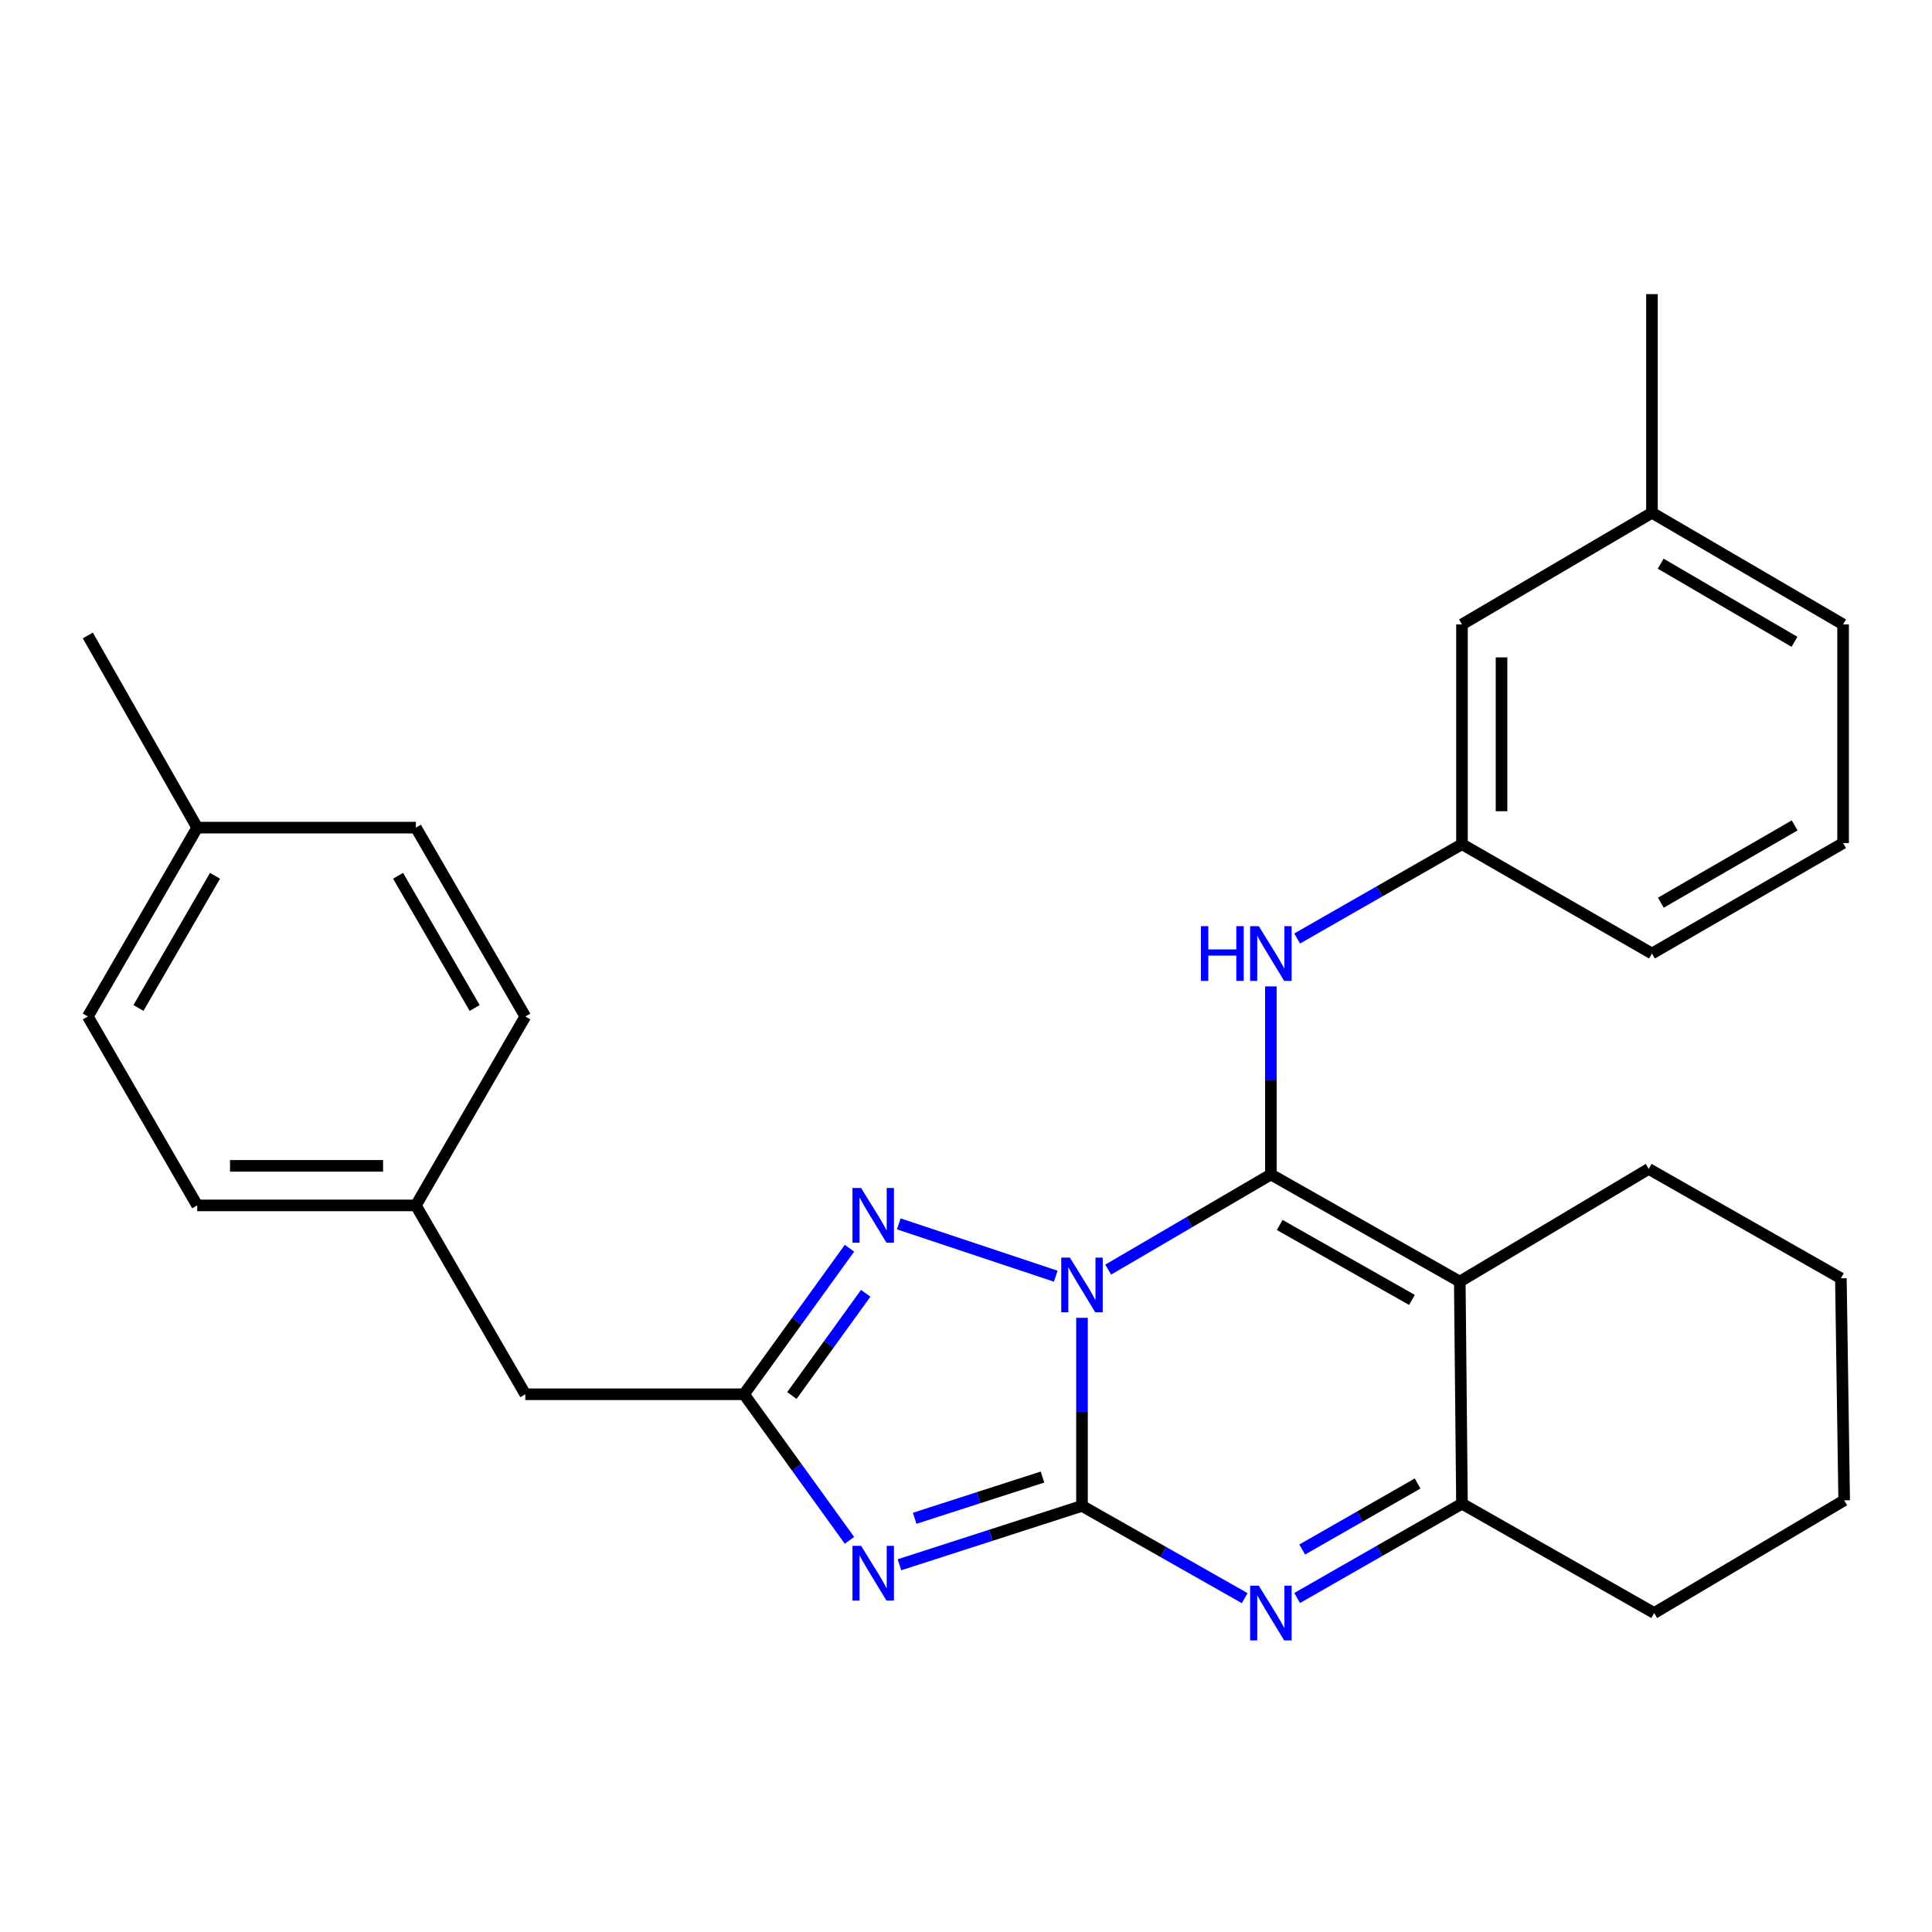 <?xml version='1.0' encoding='iso-8859-1'?>
<svg version='1.1' baseProfile='full'
              xmlns='http://www.w3.org/2000/svg'
                      xmlns:rdkit='http://www.rdkit.org/xml'
                      xmlns:xlink='http://www.w3.org/1999/xlink'
                  xml:space='preserve'
width='1000px' height='1000px' viewBox='0 0 1000 1000'>
<!-- END OF HEADER -->
<rect style='opacity:1.0;fill:#FFFFFF;stroke:none' width='1000' height='1000' x='0' y='0'> </rect>
<path class='bond-0' d='M 560.037,682.106 L 560.037,730.773' style='fill:none;fill-rule:evenodd;stroke:#0000FF;stroke-width:6px;stroke-linecap:butt;stroke-linejoin:miter;stroke-opacity:1' />
<path class='bond-0' d='M 560.037,730.773 L 560.037,779.44' style='fill:none;fill-rule:evenodd;stroke:#000000;stroke-width:6px;stroke-linecap:butt;stroke-linejoin:miter;stroke-opacity:1' />
<path class='bond-1' d='M 573.608,657.15 L 615.708,632.527' style='fill:none;fill-rule:evenodd;stroke:#0000FF;stroke-width:6px;stroke-linecap:butt;stroke-linejoin:miter;stroke-opacity:1' />
<path class='bond-1' d='M 615.708,632.527 L 657.808,607.905' style='fill:none;fill-rule:evenodd;stroke:#000000;stroke-width:6px;stroke-linecap:butt;stroke-linejoin:miter;stroke-opacity:1' />
<path class='bond-5' d='M 546.449,660.558 L 465.203,633.479' style='fill:none;fill-rule:evenodd;stroke:#0000FF;stroke-width:6px;stroke-linecap:butt;stroke-linejoin:miter;stroke-opacity:1' />
<path class='bond-2' d='M 560.037,779.44 L 512.794,794.679' style='fill:none;fill-rule:evenodd;stroke:#000000;stroke-width:6px;stroke-linecap:butt;stroke-linejoin:miter;stroke-opacity:1' />
<path class='bond-2' d='M 512.794,794.679 L 465.552,809.918' style='fill:none;fill-rule:evenodd;stroke:#0000FF;stroke-width:6px;stroke-linecap:butt;stroke-linejoin:miter;stroke-opacity:1' />
<path class='bond-2' d='M 539.58,764.529 L 506.51,775.196' style='fill:none;fill-rule:evenodd;stroke:#000000;stroke-width:6px;stroke-linecap:butt;stroke-linejoin:miter;stroke-opacity:1' />
<path class='bond-2' d='M 506.51,775.196 L 473.44,785.863' style='fill:none;fill-rule:evenodd;stroke:#0000FF;stroke-width:6px;stroke-linecap:butt;stroke-linejoin:miter;stroke-opacity:1' />
<path class='bond-4' d='M 560.037,779.44 L 602.147,803.324' style='fill:none;fill-rule:evenodd;stroke:#000000;stroke-width:6px;stroke-linecap:butt;stroke-linejoin:miter;stroke-opacity:1' />
<path class='bond-4' d='M 602.147,803.324 L 644.258,827.208' style='fill:none;fill-rule:evenodd;stroke:#0000FF;stroke-width:6px;stroke-linecap:butt;stroke-linejoin:miter;stroke-opacity:1' />
<path class='bond-3' d='M 657.808,607.905 L 755.579,663.347' style='fill:none;fill-rule:evenodd;stroke:#000000;stroke-width:6px;stroke-linecap:butt;stroke-linejoin:miter;stroke-opacity:1' />
<path class='bond-3' d='M 662.376,634.029 L 730.816,672.838' style='fill:none;fill-rule:evenodd;stroke:#000000;stroke-width:6px;stroke-linecap:butt;stroke-linejoin:miter;stroke-opacity:1' />
<path class='bond-8' d='M 657.808,607.905 L 657.808,559.233' style='fill:none;fill-rule:evenodd;stroke:#000000;stroke-width:6px;stroke-linecap:butt;stroke-linejoin:miter;stroke-opacity:1' />
<path class='bond-8' d='M 657.808,559.233 L 657.808,510.56' style='fill:none;fill-rule:evenodd;stroke:#0000FF;stroke-width:6px;stroke-linecap:butt;stroke-linejoin:miter;stroke-opacity:1' />
<path class='bond-28' d='M 439.689,797.281 L 412.395,759.474' style='fill:none;fill-rule:evenodd;stroke:#0000FF;stroke-width:6px;stroke-linecap:butt;stroke-linejoin:miter;stroke-opacity:1' />
<path class='bond-28' d='M 412.395,759.474 L 385.101,721.667' style='fill:none;fill-rule:evenodd;stroke:#000000;stroke-width:6px;stroke-linecap:butt;stroke-linejoin:miter;stroke-opacity:1' />
<path class='bond-7' d='M 755.579,663.347 L 756.717,778.303' style='fill:none;fill-rule:evenodd;stroke:#000000;stroke-width:6px;stroke-linecap:butt;stroke-linejoin:miter;stroke-opacity:1' />
<path class='bond-11' d='M 755.579,663.347 L 853.362,605.028' style='fill:none;fill-rule:evenodd;stroke:#000000;stroke-width:6px;stroke-linecap:butt;stroke-linejoin:miter;stroke-opacity:1' />
<path class='bond-29' d='M 671.397,827.119 L 714.057,802.711' style='fill:none;fill-rule:evenodd;stroke:#0000FF;stroke-width:6px;stroke-linecap:butt;stroke-linejoin:miter;stroke-opacity:1' />
<path class='bond-29' d='M 714.057,802.711 L 756.717,778.303' style='fill:none;fill-rule:evenodd;stroke:#000000;stroke-width:6px;stroke-linecap:butt;stroke-linejoin:miter;stroke-opacity:1' />
<path class='bond-29' d='M 674.029,802.028 L 703.891,784.943' style='fill:none;fill-rule:evenodd;stroke:#0000FF;stroke-width:6px;stroke-linecap:butt;stroke-linejoin:miter;stroke-opacity:1' />
<path class='bond-29' d='M 703.891,784.943 L 733.753,767.857' style='fill:none;fill-rule:evenodd;stroke:#000000;stroke-width:6px;stroke-linecap:butt;stroke-linejoin:miter;stroke-opacity:1' />
<path class='bond-6' d='M 439.685,646.085 L 412.393,683.876' style='fill:none;fill-rule:evenodd;stroke:#0000FF;stroke-width:6px;stroke-linecap:butt;stroke-linejoin:miter;stroke-opacity:1' />
<path class='bond-6' d='M 412.393,683.876 L 385.101,721.667' style='fill:none;fill-rule:evenodd;stroke:#000000;stroke-width:6px;stroke-linecap:butt;stroke-linejoin:miter;stroke-opacity:1' />
<path class='bond-6' d='M 448.093,669.408 L 428.989,695.861' style='fill:none;fill-rule:evenodd;stroke:#0000FF;stroke-width:6px;stroke-linecap:butt;stroke-linejoin:miter;stroke-opacity:1' />
<path class='bond-6' d='M 428.989,695.861 L 409.884,722.314' style='fill:none;fill-rule:evenodd;stroke:#000000;stroke-width:6px;stroke-linecap:butt;stroke-linejoin:miter;stroke-opacity:1' />
<path class='bond-10' d='M 385.101,721.667 L 271.897,721.667' style='fill:none;fill-rule:evenodd;stroke:#000000;stroke-width:6px;stroke-linecap:butt;stroke-linejoin:miter;stroke-opacity:1' />
<path class='bond-16' d='M 756.717,778.303 L 856.194,834.894' style='fill:none;fill-rule:evenodd;stroke:#000000;stroke-width:6px;stroke-linecap:butt;stroke-linejoin:miter;stroke-opacity:1' />
<path class='bond-9' d='M 671.397,485.766 L 714.057,461.358' style='fill:none;fill-rule:evenodd;stroke:#0000FF;stroke-width:6px;stroke-linecap:butt;stroke-linejoin:miter;stroke-opacity:1' />
<path class='bond-9' d='M 714.057,461.358 L 756.717,436.95' style='fill:none;fill-rule:evenodd;stroke:#000000;stroke-width:6px;stroke-linecap:butt;stroke-linejoin:miter;stroke-opacity:1' />
<path class='bond-12' d='M 756.717,436.95 L 756.717,323.2' style='fill:none;fill-rule:evenodd;stroke:#000000;stroke-width:6px;stroke-linecap:butt;stroke-linejoin:miter;stroke-opacity:1' />
<path class='bond-12' d='M 777.188,419.888 L 777.188,340.263' style='fill:none;fill-rule:evenodd;stroke:#000000;stroke-width:6px;stroke-linecap:butt;stroke-linejoin:miter;stroke-opacity:1' />
<path class='bond-22' d='M 756.717,436.95 L 855.057,493.541' style='fill:none;fill-rule:evenodd;stroke:#000000;stroke-width:6px;stroke-linecap:butt;stroke-linejoin:miter;stroke-opacity:1' />
<path class='bond-13' d='M 271.897,721.667 L 215.261,623.918' style='fill:none;fill-rule:evenodd;stroke:#000000;stroke-width:6px;stroke-linecap:butt;stroke-linejoin:miter;stroke-opacity:1' />
<path class='bond-26' d='M 853.362,605.028 L 952.84,661.641' style='fill:none;fill-rule:evenodd;stroke:#000000;stroke-width:6px;stroke-linecap:butt;stroke-linejoin:miter;stroke-opacity:1' />
<path class='bond-15' d='M 756.717,323.2 L 855.057,265.415' style='fill:none;fill-rule:evenodd;stroke:#000000;stroke-width:6px;stroke-linecap:butt;stroke-linejoin:miter;stroke-opacity:1' />
<path class='bond-17' d='M 215.261,623.918 L 271.897,526.135' style='fill:none;fill-rule:evenodd;stroke:#000000;stroke-width:6px;stroke-linecap:butt;stroke-linejoin:miter;stroke-opacity:1' />
<path class='bond-18' d='M 215.261,623.918 L 102.079,623.918' style='fill:none;fill-rule:evenodd;stroke:#000000;stroke-width:6px;stroke-linecap:butt;stroke-linejoin:miter;stroke-opacity:1' />
<path class='bond-18' d='M 198.284,603.447 L 119.057,603.447' style='fill:none;fill-rule:evenodd;stroke:#000000;stroke-width:6px;stroke-linecap:butt;stroke-linejoin:miter;stroke-opacity:1' />
<path class='bond-14' d='M 102.079,428.375 L 45.455,526.135' style='fill:none;fill-rule:evenodd;stroke:#000000;stroke-width:6px;stroke-linecap:butt;stroke-linejoin:miter;stroke-opacity:1' />
<path class='bond-14' d='M 111.3,453.299 L 71.662,521.731' style='fill:none;fill-rule:evenodd;stroke:#000000;stroke-width:6px;stroke-linecap:butt;stroke-linejoin:miter;stroke-opacity:1' />
<path class='bond-24' d='M 102.079,428.375 L 45.455,328.909' style='fill:none;fill-rule:evenodd;stroke:#000000;stroke-width:6px;stroke-linecap:butt;stroke-linejoin:miter;stroke-opacity:1' />
<path class='bond-31' d='M 102.079,428.375 L 215.261,428.375' style='fill:none;fill-rule:evenodd;stroke:#000000;stroke-width:6px;stroke-linecap:butt;stroke-linejoin:miter;stroke-opacity:1' />
<path class='bond-25' d='M 855.057,265.415 L 855.057,152.234' style='fill:none;fill-rule:evenodd;stroke:#000000;stroke-width:6px;stroke-linecap:butt;stroke-linejoin:miter;stroke-opacity:1' />
<path class='bond-32' d='M 855.057,265.415 L 953.988,323.2' style='fill:none;fill-rule:evenodd;stroke:#000000;stroke-width:6px;stroke-linecap:butt;stroke-linejoin:miter;stroke-opacity:1' />
<path class='bond-32' d='M 859.572,291.759 L 928.824,332.209' style='fill:none;fill-rule:evenodd;stroke:#000000;stroke-width:6px;stroke-linecap:butt;stroke-linejoin:miter;stroke-opacity:1' />
<path class='bond-30' d='M 856.194,834.894 L 954.545,776.563' style='fill:none;fill-rule:evenodd;stroke:#000000;stroke-width:6px;stroke-linecap:butt;stroke-linejoin:miter;stroke-opacity:1' />
<path class='bond-20' d='M 271.897,526.135 L 215.261,428.375' style='fill:none;fill-rule:evenodd;stroke:#000000;stroke-width:6px;stroke-linecap:butt;stroke-linejoin:miter;stroke-opacity:1' />
<path class='bond-20' d='M 245.689,521.733 L 206.043,453.301' style='fill:none;fill-rule:evenodd;stroke:#000000;stroke-width:6px;stroke-linecap:butt;stroke-linejoin:miter;stroke-opacity:1' />
<path class='bond-19' d='M 102.079,623.918 L 45.455,526.135' style='fill:none;fill-rule:evenodd;stroke:#000000;stroke-width:6px;stroke-linecap:butt;stroke-linejoin:miter;stroke-opacity:1' />
<path class='bond-21' d='M 953.988,436.382 L 855.057,493.541' style='fill:none;fill-rule:evenodd;stroke:#000000;stroke-width:6px;stroke-linecap:butt;stroke-linejoin:miter;stroke-opacity:1' />
<path class='bond-21' d='M 928.907,427.23 L 859.655,467.242' style='fill:none;fill-rule:evenodd;stroke:#000000;stroke-width:6px;stroke-linecap:butt;stroke-linejoin:miter;stroke-opacity:1' />
<path class='bond-23' d='M 953.988,436.382 L 953.988,323.2' style='fill:none;fill-rule:evenodd;stroke:#000000;stroke-width:6px;stroke-linecap:butt;stroke-linejoin:miter;stroke-opacity:1' />
<path class='bond-27' d='M 952.84,661.641 L 954.545,776.563' style='fill:none;fill-rule:evenodd;stroke:#000000;stroke-width:6px;stroke-linecap:butt;stroke-linejoin:miter;stroke-opacity:1' />
<path  class='atom-0' d='M 553.777 650.927
L 563.057 665.927
Q 563.977 667.407, 565.457 670.087
Q 566.937 672.767, 567.017 672.927
L 567.017 650.927
L 570.777 650.927
L 570.777 679.247
L 566.897 679.247
L 556.937 662.847
Q 555.777 660.927, 554.537 658.727
Q 553.337 656.527, 552.977 655.847
L 552.977 679.247
L 549.297 679.247
L 549.297 650.927
L 553.777 650.927
' fill='#0000FF'/>
<path  class='atom-3' d='M 445.713 800.137
L 454.993 815.137
Q 455.913 816.617, 457.393 819.297
Q 458.873 821.977, 458.953 822.137
L 458.953 800.137
L 462.713 800.137
L 462.713 828.457
L 458.833 828.457
L 448.873 812.057
Q 447.713 810.137, 446.473 807.937
Q 445.273 805.737, 444.913 805.057
L 444.913 828.457
L 441.233 828.457
L 441.233 800.137
L 445.713 800.137
' fill='#0000FF'/>
<path  class='atom-5' d='M 651.548 820.734
L 660.828 835.734
Q 661.748 837.214, 663.228 839.894
Q 664.708 842.574, 664.788 842.734
L 664.788 820.734
L 668.548 820.734
L 668.548 849.054
L 664.668 849.054
L 654.708 832.654
Q 653.548 830.734, 652.308 828.534
Q 651.108 826.334, 650.748 825.654
L 650.748 849.054
L 647.068 849.054
L 647.068 820.734
L 651.548 820.734
' fill='#0000FF'/>
<path  class='atom-6' d='M 445.713 614.91
L 454.993 629.91
Q 455.913 631.39, 457.393 634.07
Q 458.873 636.75, 458.953 636.91
L 458.953 614.91
L 462.713 614.91
L 462.713 643.23
L 458.833 643.23
L 448.873 626.83
Q 447.713 624.91, 446.473 622.71
Q 445.273 620.51, 444.913 619.83
L 444.913 643.23
L 441.233 643.23
L 441.233 614.91
L 445.713 614.91
' fill='#0000FF'/>
<path  class='atom-9' d='M 621.588 479.381
L 625.428 479.381
L 625.428 491.421
L 639.908 491.421
L 639.908 479.381
L 643.748 479.381
L 643.748 507.701
L 639.908 507.701
L 639.908 494.621
L 625.428 494.621
L 625.428 507.701
L 621.588 507.701
L 621.588 479.381
' fill='#0000FF'/>
<path  class='atom-9' d='M 651.548 479.381
L 660.828 494.381
Q 661.748 495.861, 663.228 498.541
Q 664.708 501.221, 664.788 501.381
L 664.788 479.381
L 668.548 479.381
L 668.548 507.701
L 664.668 507.701
L 654.708 491.301
Q 653.548 489.381, 652.308 487.181
Q 651.108 484.981, 650.748 484.301
L 650.748 507.701
L 647.068 507.701
L 647.068 479.381
L 651.548 479.381
' fill='#0000FF'/>
</svg>
